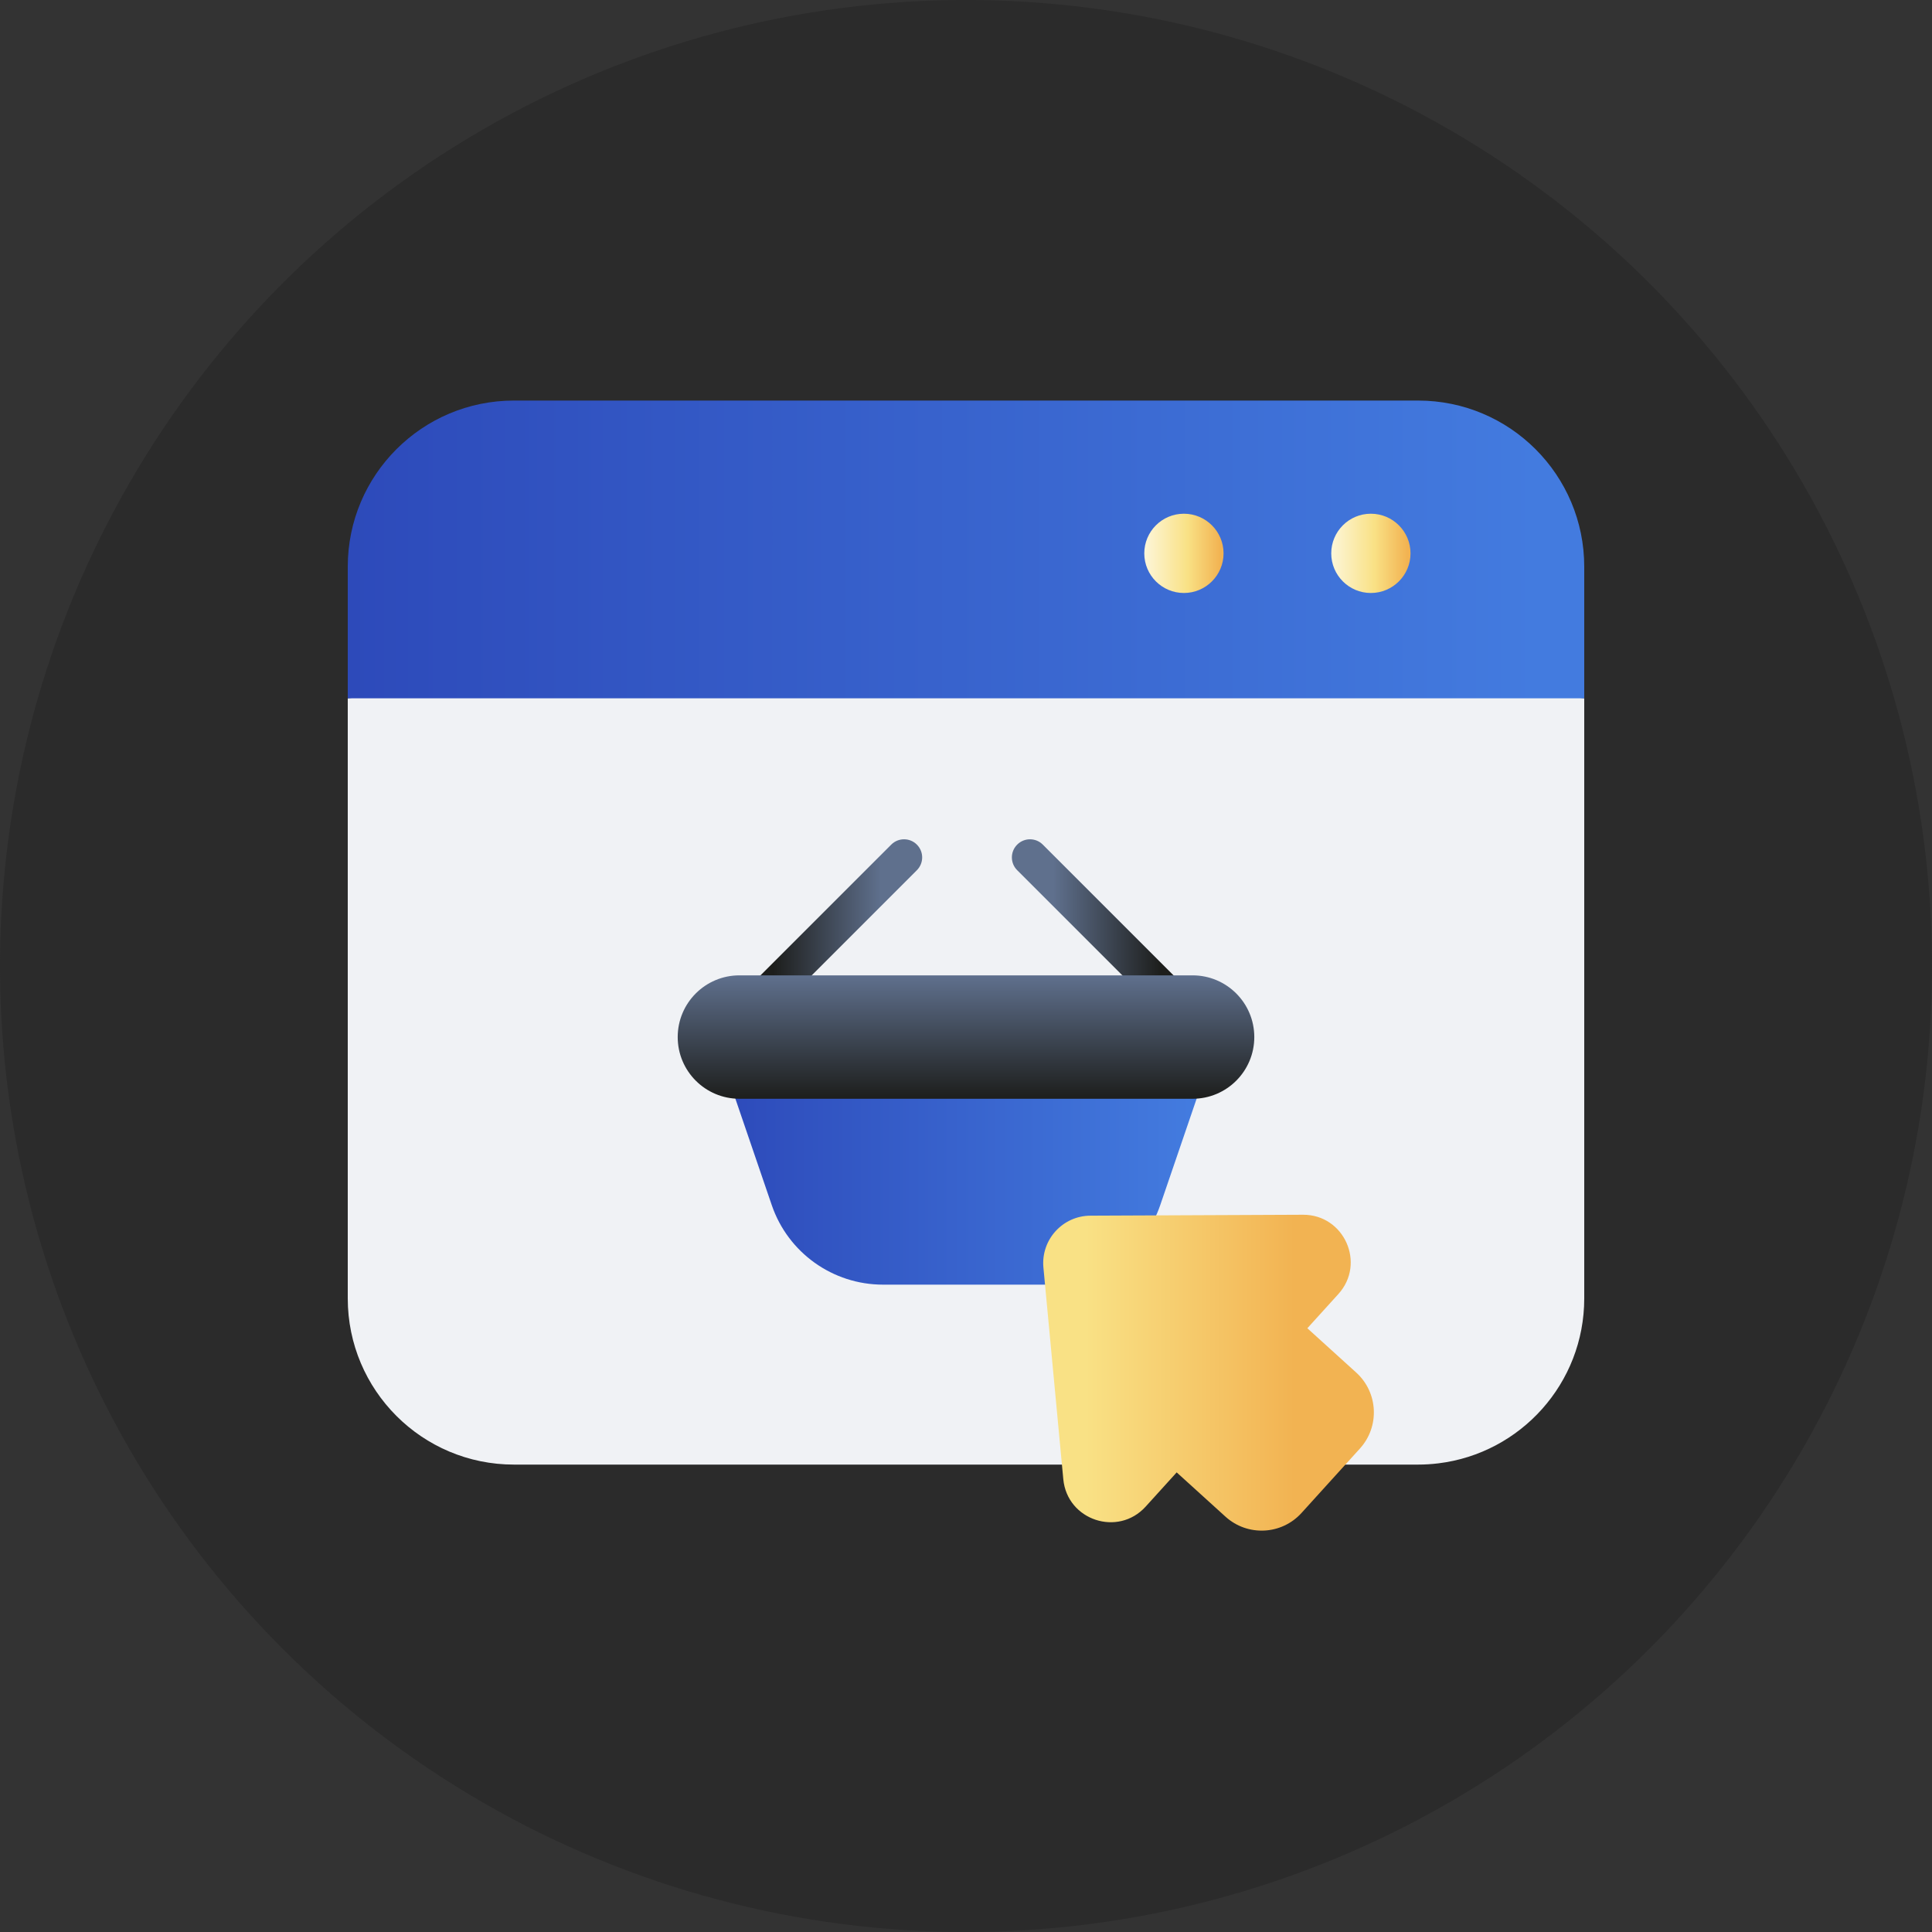 <svg width="100" height="100" viewBox="0 0 100 100" fill="none" xmlns="http://www.w3.org/2000/svg">
<rect x="0" y="0" width="100" height="100" fill="#333333" stroke="none"/>
<circle cx="50" cy="50" r="50" fill="#2B2B2B"/>
<path fill-rule="evenodd" clip-rule="evenodd" d="M51.082 75.807H40.034L40.034 75.807L40.034 75.807H26.601C21.85 75.807 18 71.957 18 67.206V36.145L36.192 34.001V34.001L50 32.373L82 36.145V67.206C82 71.602 78.702 75.227 74.446 75.743C74.104 75.785 73.754 75.807 73.399 75.807L51.082 75.807Z" fill="#F0F2F5"/>
<path fill-rule="evenodd" clip-rule="evenodd" d="M40.188 20.733H26.601C21.85 20.733 18 24.584 18 29.334V36.145H35.843H82V29.334C82 24.584 78.15 20.733 73.399 20.733H40.188Z" fill="url(#paint0_linear_151_195)"/>
<path d="M39.799 52.312C39.559 52.312 39.319 52.221 39.136 52.037C38.77 51.671 38.77 51.078 39.136 50.712L46.131 43.717C46.497 43.35 47.091 43.35 47.457 43.717C47.823 44.083 47.823 44.676 47.457 45.042L40.462 52.037C40.279 52.22 40.039 52.312 39.799 52.312Z" fill="url(#paint1_linear_151_195)"/>
<path d="M60.307 52.312C60.547 52.312 60.787 52.221 60.97 52.037C61.336 51.671 61.336 51.078 60.97 50.712L53.975 43.717C53.609 43.35 53.016 43.35 52.65 43.717C52.283 44.083 52.283 44.676 52.65 45.042L59.645 52.037C59.828 52.22 60.068 52.312 60.307 52.312Z" fill="url(#paint2_linear_151_195)"/>
<path fill-rule="evenodd" clip-rule="evenodd" d="M62.599 54.931L61.181 59.081L61.181 59.081L61.181 59.081L60.053 62.379C59.212 64.839 56.898 66.493 54.298 66.493H50.206L50.206 66.493H46.901C46.901 66.493 46.9 66.493 46.9 66.493C46.901 66.493 46.901 66.493 46.901 66.493H45.702C43.102 66.493 40.788 64.839 39.947 62.379L37.401 54.932H45.683C45.684 54.931 45.684 54.931 45.684 54.931H62.599V54.931Z" fill="url(#paint3_linear_151_195)"/>
<path fill-rule="evenodd" clip-rule="evenodd" d="M46.956 50.484C46.956 50.484 46.956 50.484 46.956 50.484V50.484H38.273C36.508 50.484 35.078 51.914 35.078 53.678C35.078 55.443 36.508 56.872 38.273 56.872H45.477C45.477 56.872 45.477 56.872 45.477 56.872H61.727C63.492 56.872 64.922 55.443 64.922 53.679C64.922 51.914 63.492 50.484 61.727 50.484H46.956C46.956 50.484 46.956 50.484 46.956 50.484Z" fill="url(#paint4_linear_151_195)"/>
<path d="M67.443 62.875L56.441 62.923C54.999 62.929 53.873 64.172 54.007 65.608L55.036 76.562C55.236 78.688 57.866 79.563 59.3 77.981L60.905 76.211L63.433 78.504C64.573 79.536 66.333 79.45 67.366 78.311L70.39 74.975C71.423 73.836 71.336 72.075 70.197 71.043L67.668 68.75L69.273 66.98C70.707 65.398 69.578 62.866 67.443 62.875Z" fill="url(#paint5_linear_151_195)"/>
<path d="M70.956 30.693C72.089 30.693 73.008 29.774 73.008 28.642C73.008 27.509 72.089 26.59 70.956 26.59C69.823 26.59 68.905 27.509 68.905 28.642C68.905 29.774 69.823 30.693 70.956 30.693Z" fill="url(#paint6_linear_151_195)"/>
<path d="M61.279 30.693C62.412 30.693 63.331 29.774 63.331 28.642C63.331 27.509 62.412 26.59 61.279 26.59C60.146 26.59 59.228 27.509 59.228 28.642C59.228 29.774 60.146 30.693 61.279 30.693Z" fill="url(#paint7_linear_151_195)"/>
<defs>
<linearGradient id="paint0_linear_151_195" x1="18" y1="28.439" x2="79.546" y2="28.439" gradientUnits="userSpaceOnUse">
<stop stop-color="#2D4ABA"/>
<stop offset="1" stop-color="#437BDF"/>
</linearGradient>
<linearGradient id="paint1_linear_151_195" x1="40.016" y1="46.584" x2="45.591" y2="46.584" gradientUnits="userSpaceOnUse">
<stop stop-color="#1D1E1C"/>
<stop offset="1" stop-color="#5F708D"/>
</linearGradient>
<linearGradient id="paint2_linear_151_195" x1="60.09" y1="46.584" x2="54.516" y2="46.584" gradientUnits="userSpaceOnUse">
<stop stop-color="#1D1E1C"/>
<stop offset="1" stop-color="#5F708D"/>
</linearGradient>
<linearGradient id="paint3_linear_151_195" x1="37.401" y1="60.712" x2="61.633" y2="60.712" gradientUnits="userSpaceOnUse">
<stop stop-color="#2D4ABA"/>
<stop offset="1" stop-color="#437BDF"/>
</linearGradient>
<linearGradient id="paint4_linear_151_195" x1="50" y1="56.875" x2="50" y2="50.5" gradientUnits="userSpaceOnUse">
<stop stop-color="#1D1E1C"/>
<stop offset="1" stop-color="#5F708D"/>
</linearGradient>
<linearGradient id="paint5_linear_151_195" x1="56.224" y1="68.668" x2="66.98" y2="68.668" gradientUnits="userSpaceOnUse">
<stop stop-color="#F9E185"/>
<stop offset="1" stop-color="#F2B352"/>
</linearGradient>
<linearGradient id="paint6_linear_151_195" x1="68.699" y1="28.219" x2="72.835" y2="28.219" gradientUnits="userSpaceOnUse">
<stop stop-color="#FDF8E1"/>
<stop offset="0.59" stop-color="#F9E185"/>
<stop offset="1" stop-color="#F2B352"/>
</linearGradient>
<linearGradient id="paint7_linear_151_195" x1="59.022" y1="28.219" x2="63.158" y2="28.219" gradientUnits="userSpaceOnUse">
<stop stop-color="#FDF8E1"/>
<stop offset="0.59" stop-color="#F9E185"/>
<stop offset="1" stop-color="#F2B352"/>
</linearGradient>
</defs>
</svg>
